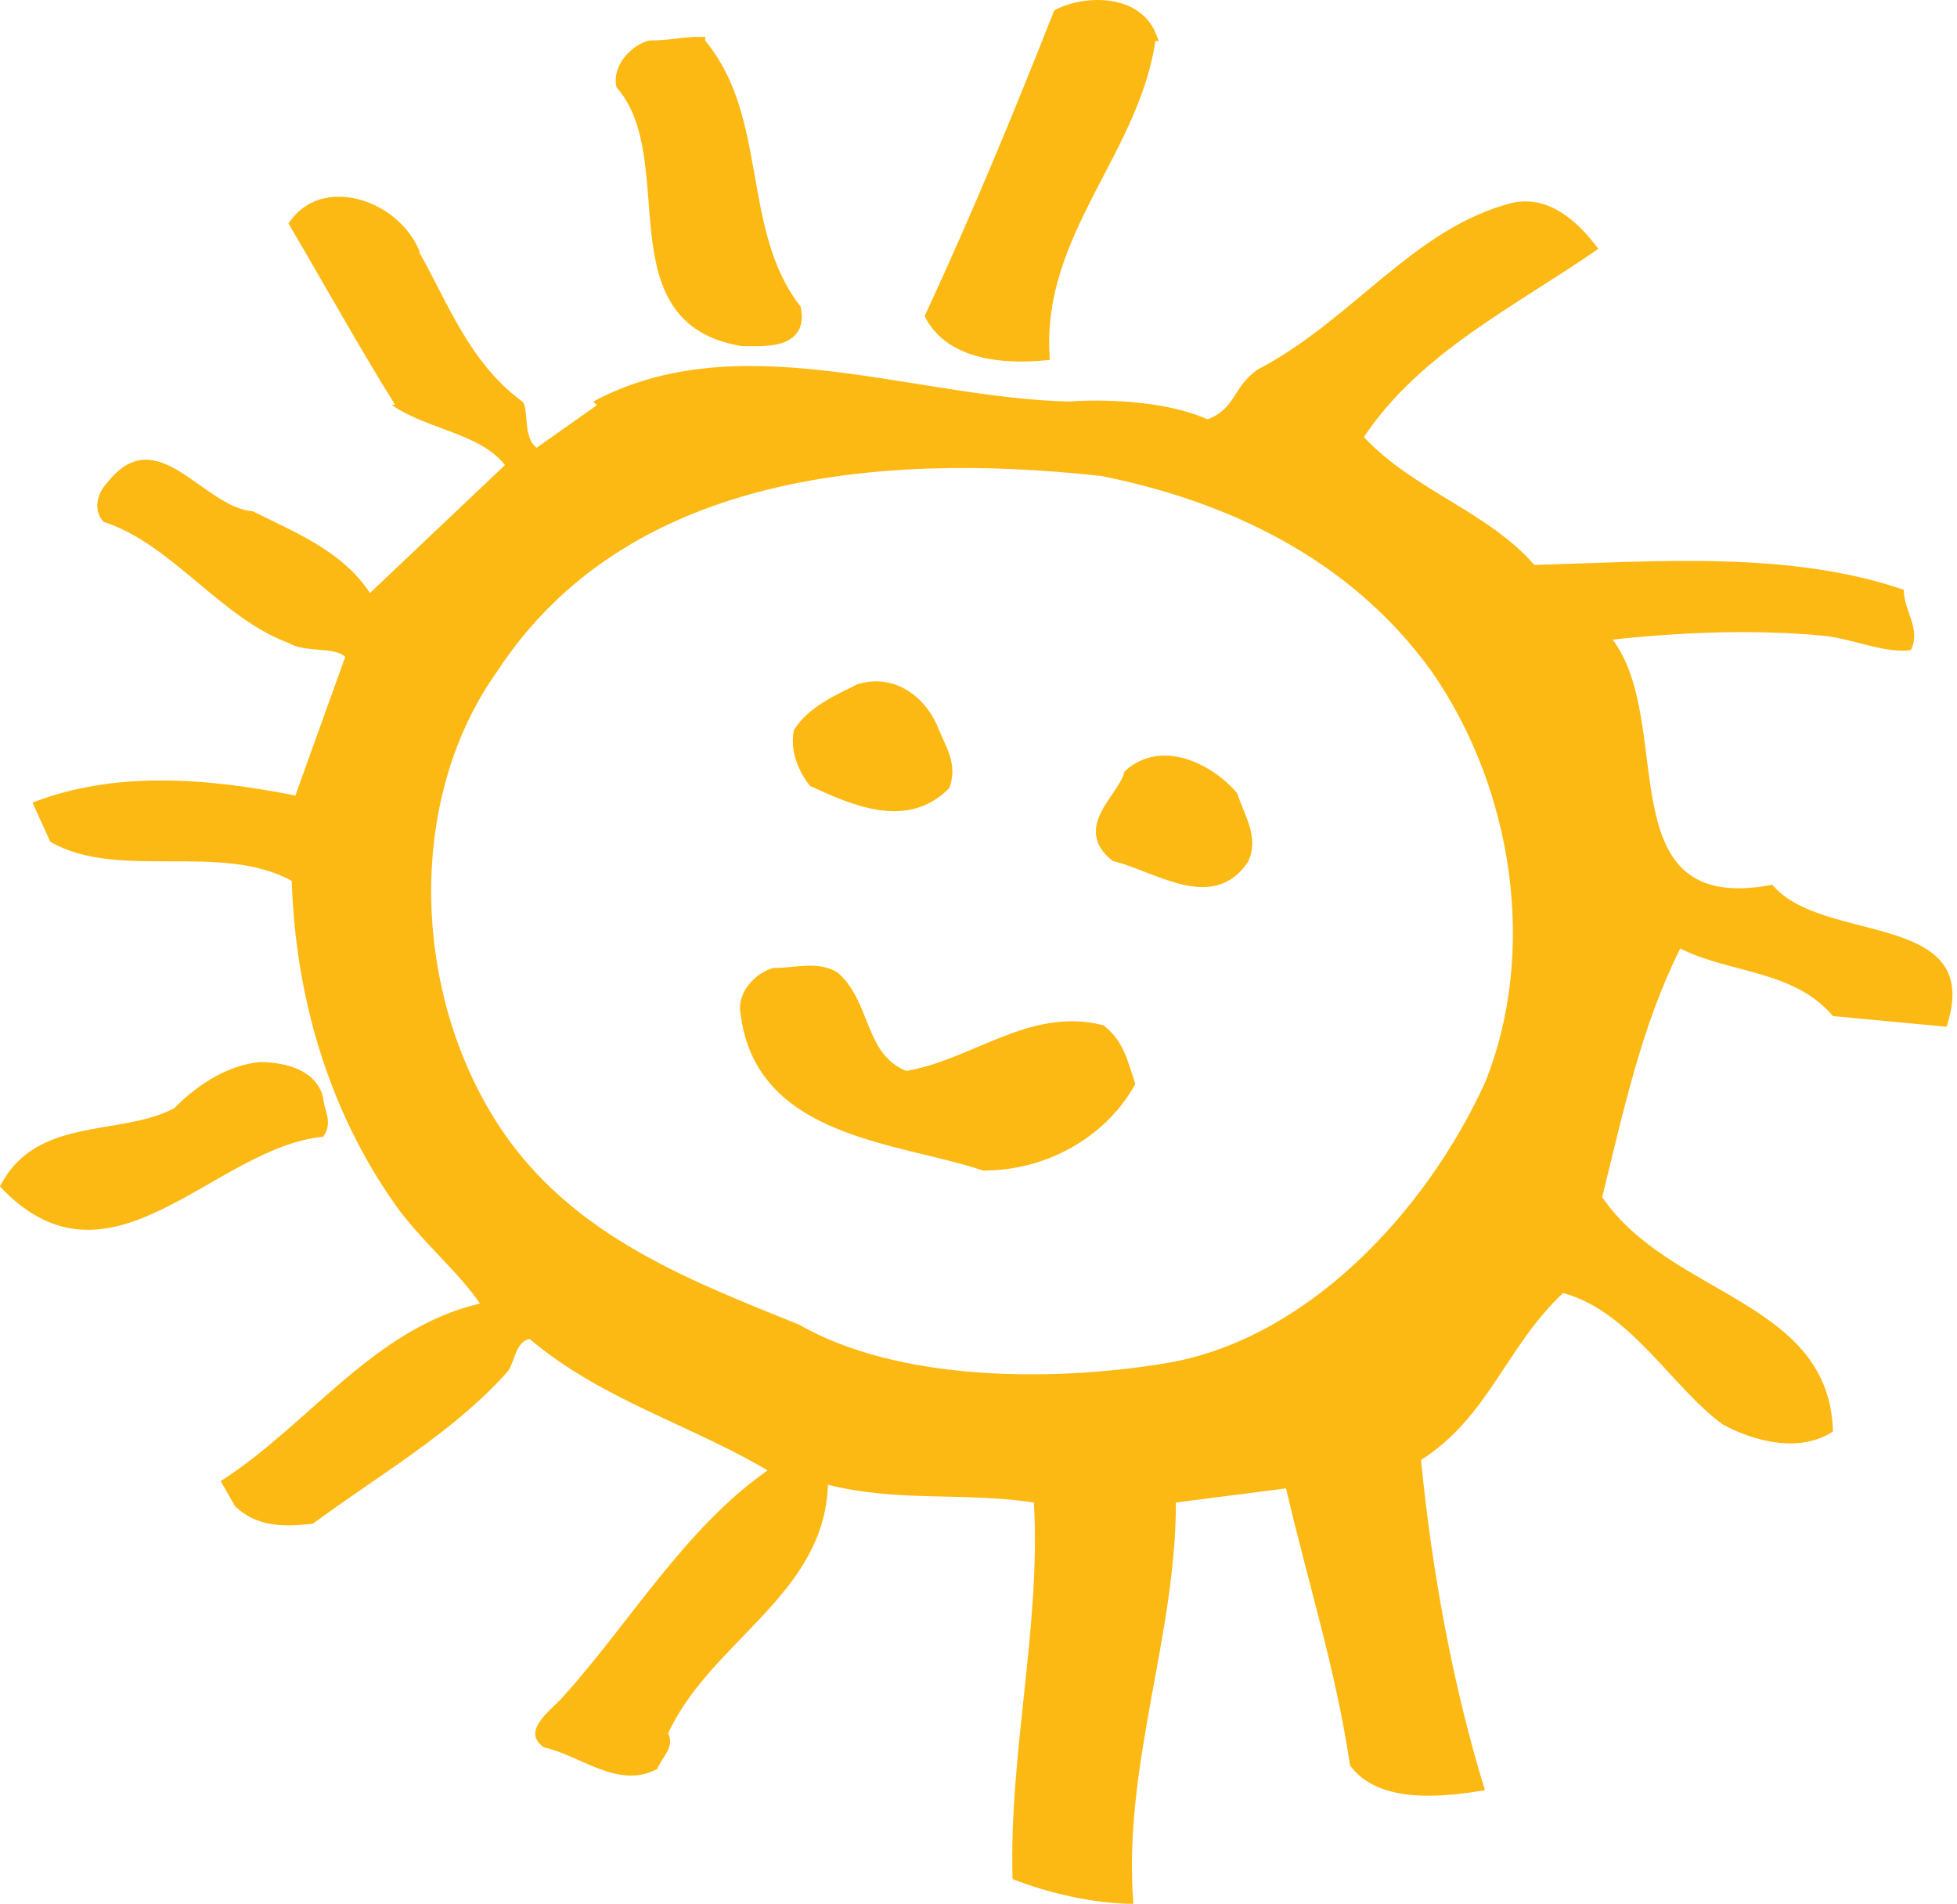 <svg xmlns="http://www.w3.org/2000/svg" fill="none" viewBox="0 0 183 178" height="178" width="183">
<path fill="#FDB913" d="M107.6 3.324C106.28 13.944 96.98 21.584 97.64 33.203C93.98 33.544 89 33.203 87.02 29.544C91.34 20.244 95.32 10.604 98.98 1.324C101.64 0.004 106.28 0.004 107.62 3.324"></path>
<path stroke="#FDB913" d="M107.6 3.324C106.28 13.944 96.98 21.584 97.64 33.203C93.98 33.544 89 33.203 87.02 29.544C91.34 20.244 95.32 10.604 98.98 1.324C101.64 0.004 106.28 0.004 107.62 3.324H107.6Z"></path>
<path fill="#FDB913" d="M65.44 3.983C71.42 10.963 68.76 21.583 74.4 28.883C75.06 32.203 71.4 31.863 69.42 31.863C57.14 29.863 64.1 14.923 58.12 7.943C57.78 6.283 59.44 4.623 60.78 4.283C62.78 4.283 63.78 3.943 65.44 3.943"></path>
<path stroke="#FDB913" d="M65.44 3.983C71.42 10.963 68.76 21.583 74.4 28.883C75.06 32.203 71.4 31.863 69.42 31.863C57.14 29.863 64.1 14.923 58.12 7.943C57.78 6.283 59.44 4.623 60.78 4.283C62.78 4.283 63.78 3.943 65.44 3.943V3.983Z"></path>
<path fill="#FDB913" d="M39.2 23.583C41.86 28.243 43.86 33.883 48.84 37.543C49.5 38.203 48.84 40.863 50.18 41.863L55.82 37.883L55.48 37.543C69.1 30.243 85.36 37.203 99.98 37.543C99.98 37.543 107.62 36.883 112.92 39.203C115.58 38.203 115.24 36.223 117.58 34.563C126.54 29.903 132.18 21.283 141.5 18.943C144.82 18.283 147.48 20.604 149.46 23.264C141.82 28.584 132.86 32.883 127.54 40.863C132.18 45.843 139.16 47.843 143.48 52.823C155.1 52.483 167.4 51.503 178.02 55.143C178.02 57.143 179.68 58.803 178.68 60.783C176.36 61.123 173.36 59.783 170.72 59.463C164.08 58.803 157.1 59.123 150.8 59.803C156.78 67.763 150.14 85.703 165.74 82.723C170.38 88.363 185.66 85.043 182.02 96.003L171.4 95.003C167.74 90.683 161.76 91.023 157.12 88.683C153.46 96.003 151.8 103.963 149.82 111.923C156.12 121.223 171.08 121.543 171.4 133.843C168.4 135.843 164.1 134.843 161.1 133.183C156.46 129.863 152.46 122.563 146.16 120.903C140.84 125.883 139.18 132.523 132.88 136.503C133.88 146.803 135.88 157.763 138.86 167.383C134.88 168.043 128.9 168.703 126.24 165.063C124.92 156.103 122.26 147.803 120.26 139.163L109.96 140.483C109.96 153.103 104.98 165.063 105.98 178.003C102.32 178.003 98 177.003 94.68 175.683C94.36 163.723 97.34 152.103 96.68 140.483C90.04 139.483 84.06 140.483 77.42 138.823C77.1 149.123 66.46 153.423 62.48 162.063C63.14 163.383 61.82 164.383 61.48 165.383C57.82 167.383 54.18 164.063 50.86 163.383C48.54 161.723 51.86 159.723 52.86 158.403C58.84 151.763 64.14 142.803 71.78 137.483C64.48 133.163 56.18 130.843 49.52 125.183C48.18 125.523 48.18 127.183 47.52 128.183C42.54 133.823 35.56 137.823 29.26 142.463C26.6 142.783 23.94 142.783 21.96 140.803L20.64 138.483C28.94 133.163 34.92 124.203 44.88 121.883C42.88 118.903 39.24 115.903 36.92 112.583C30.6 103.603 27.62 92.983 27.28 82.363C20.64 78.703 11 82.364 4.7 78.704L3.04 75.043C10.68 72.063 19.3 72.723 27.62 74.383L32.28 61.423C31.28 60.423 28.62 61.083 26.96 60.103C20.64 57.783 16 50.803 9.7 48.803C8.7 47.803 9.04 46.143 10.02 45.143C14.68 39.163 18.98 47.463 23.64 47.803C27.62 49.803 31.94 51.463 34.6 55.443L47.22 43.483C44.9 40.503 39.92 40.163 36.6 37.843H36.94C33.62 32.523 30.3 26.543 26.98 20.903C29.96 16.263 37.28 18.583 39.26 23.563M102.96 44.503C81.7 42.183 58.46 44.504 46.5 62.764C38.2 74.383 38.54 91.663 45.84 103.943C52.48 115.223 64.1 119.543 74.74 123.863C84.04 129.183 98.32 129.183 108.62 127.523C121.9 125.523 133.2 113.563 138.84 101.283C143.82 89.003 141.5 73.724 133.86 62.764C126.22 52.144 114.6 46.823 102.98 44.503"></path>
<path fill="#FDB913" d="M87.34 68.423C88 70.083 89 71.423 88.34 73.403C84.68 77.063 79.7 74.723 76.06 73.083C75.06 71.763 74.4 70.083 74.72 68.423C76.06 66.423 78.38 65.443 80.36 64.443C83.68 63.443 86.34 65.763 87.34 68.423Z"></path>
<path stroke="#FDB913" d="M87.34 68.423C88 70.083 89 71.423 88.34 73.403C84.68 77.063 79.7 74.723 76.06 73.083C75.06 71.763 74.4 70.083 74.72 68.423C76.06 66.423 78.38 65.443 80.36 64.443C83.68 63.443 86.34 65.763 87.34 68.423Z"></path>
<path fill="#FDB913" d="M115.24 74.403C115.9 76.403 117.24 78.383 116.24 80.383C113.26 84.703 108.28 81.043 104.28 80.043C100.96 77.383 104.94 74.723 105.6 72.403C108.6 69.743 112.9 71.743 115.24 74.403Z"></path>
<path stroke="#FDB913" d="M115.24 74.403C115.9 76.403 117.24 78.383 116.24 80.383C113.26 84.703 108.28 81.043 104.28 80.043C100.96 77.383 104.94 74.723 105.6 72.403C108.6 69.743 112.9 71.743 115.24 74.403Z"></path>
<path fill="#FDB913" d="M84.7 100.643C91.02 99.643 96.32 94.663 102.96 96.323C104.62 97.643 104.96 99.323 105.62 101.303C102.96 105.963 97.66 108.943 92 108.943C84.02 106.283 71.08 105.963 69.74 94.663C69.4 93.003 71.06 91.343 72.4 91.003C74.4 91.003 76.38 90.343 78.04 91.343C81.04 94.003 80.36 98.983 84.68 100.643"></path>
<path stroke="#FDB913" d="M84.7 100.643C91.02 99.643 96.32 94.663 102.96 96.323C104.62 97.643 104.96 99.323 105.62 101.303C102.96 105.963 97.66 108.943 92 108.943C84.02 106.283 71.08 105.963 69.74 94.663C69.4 93.003 71.06 91.343 72.4 91.003C74.4 91.003 76.38 90.343 78.04 91.343C81.04 94.003 80.36 98.983 84.68 100.643H84.7Z"></path>
<path fill="#FDB913" d="M30.22 102.623C30.22 103.623 31.22 104.943 30.22 106.283C19.92 107.283 10.3 121.883 0 110.943C3.32 104.303 11.3 106.283 16.28 103.623C18.6 101.303 21.26 99.643 24.24 99.303C26.56 99.303 29.56 99.963 30.22 102.623Z"></path>
</svg>
